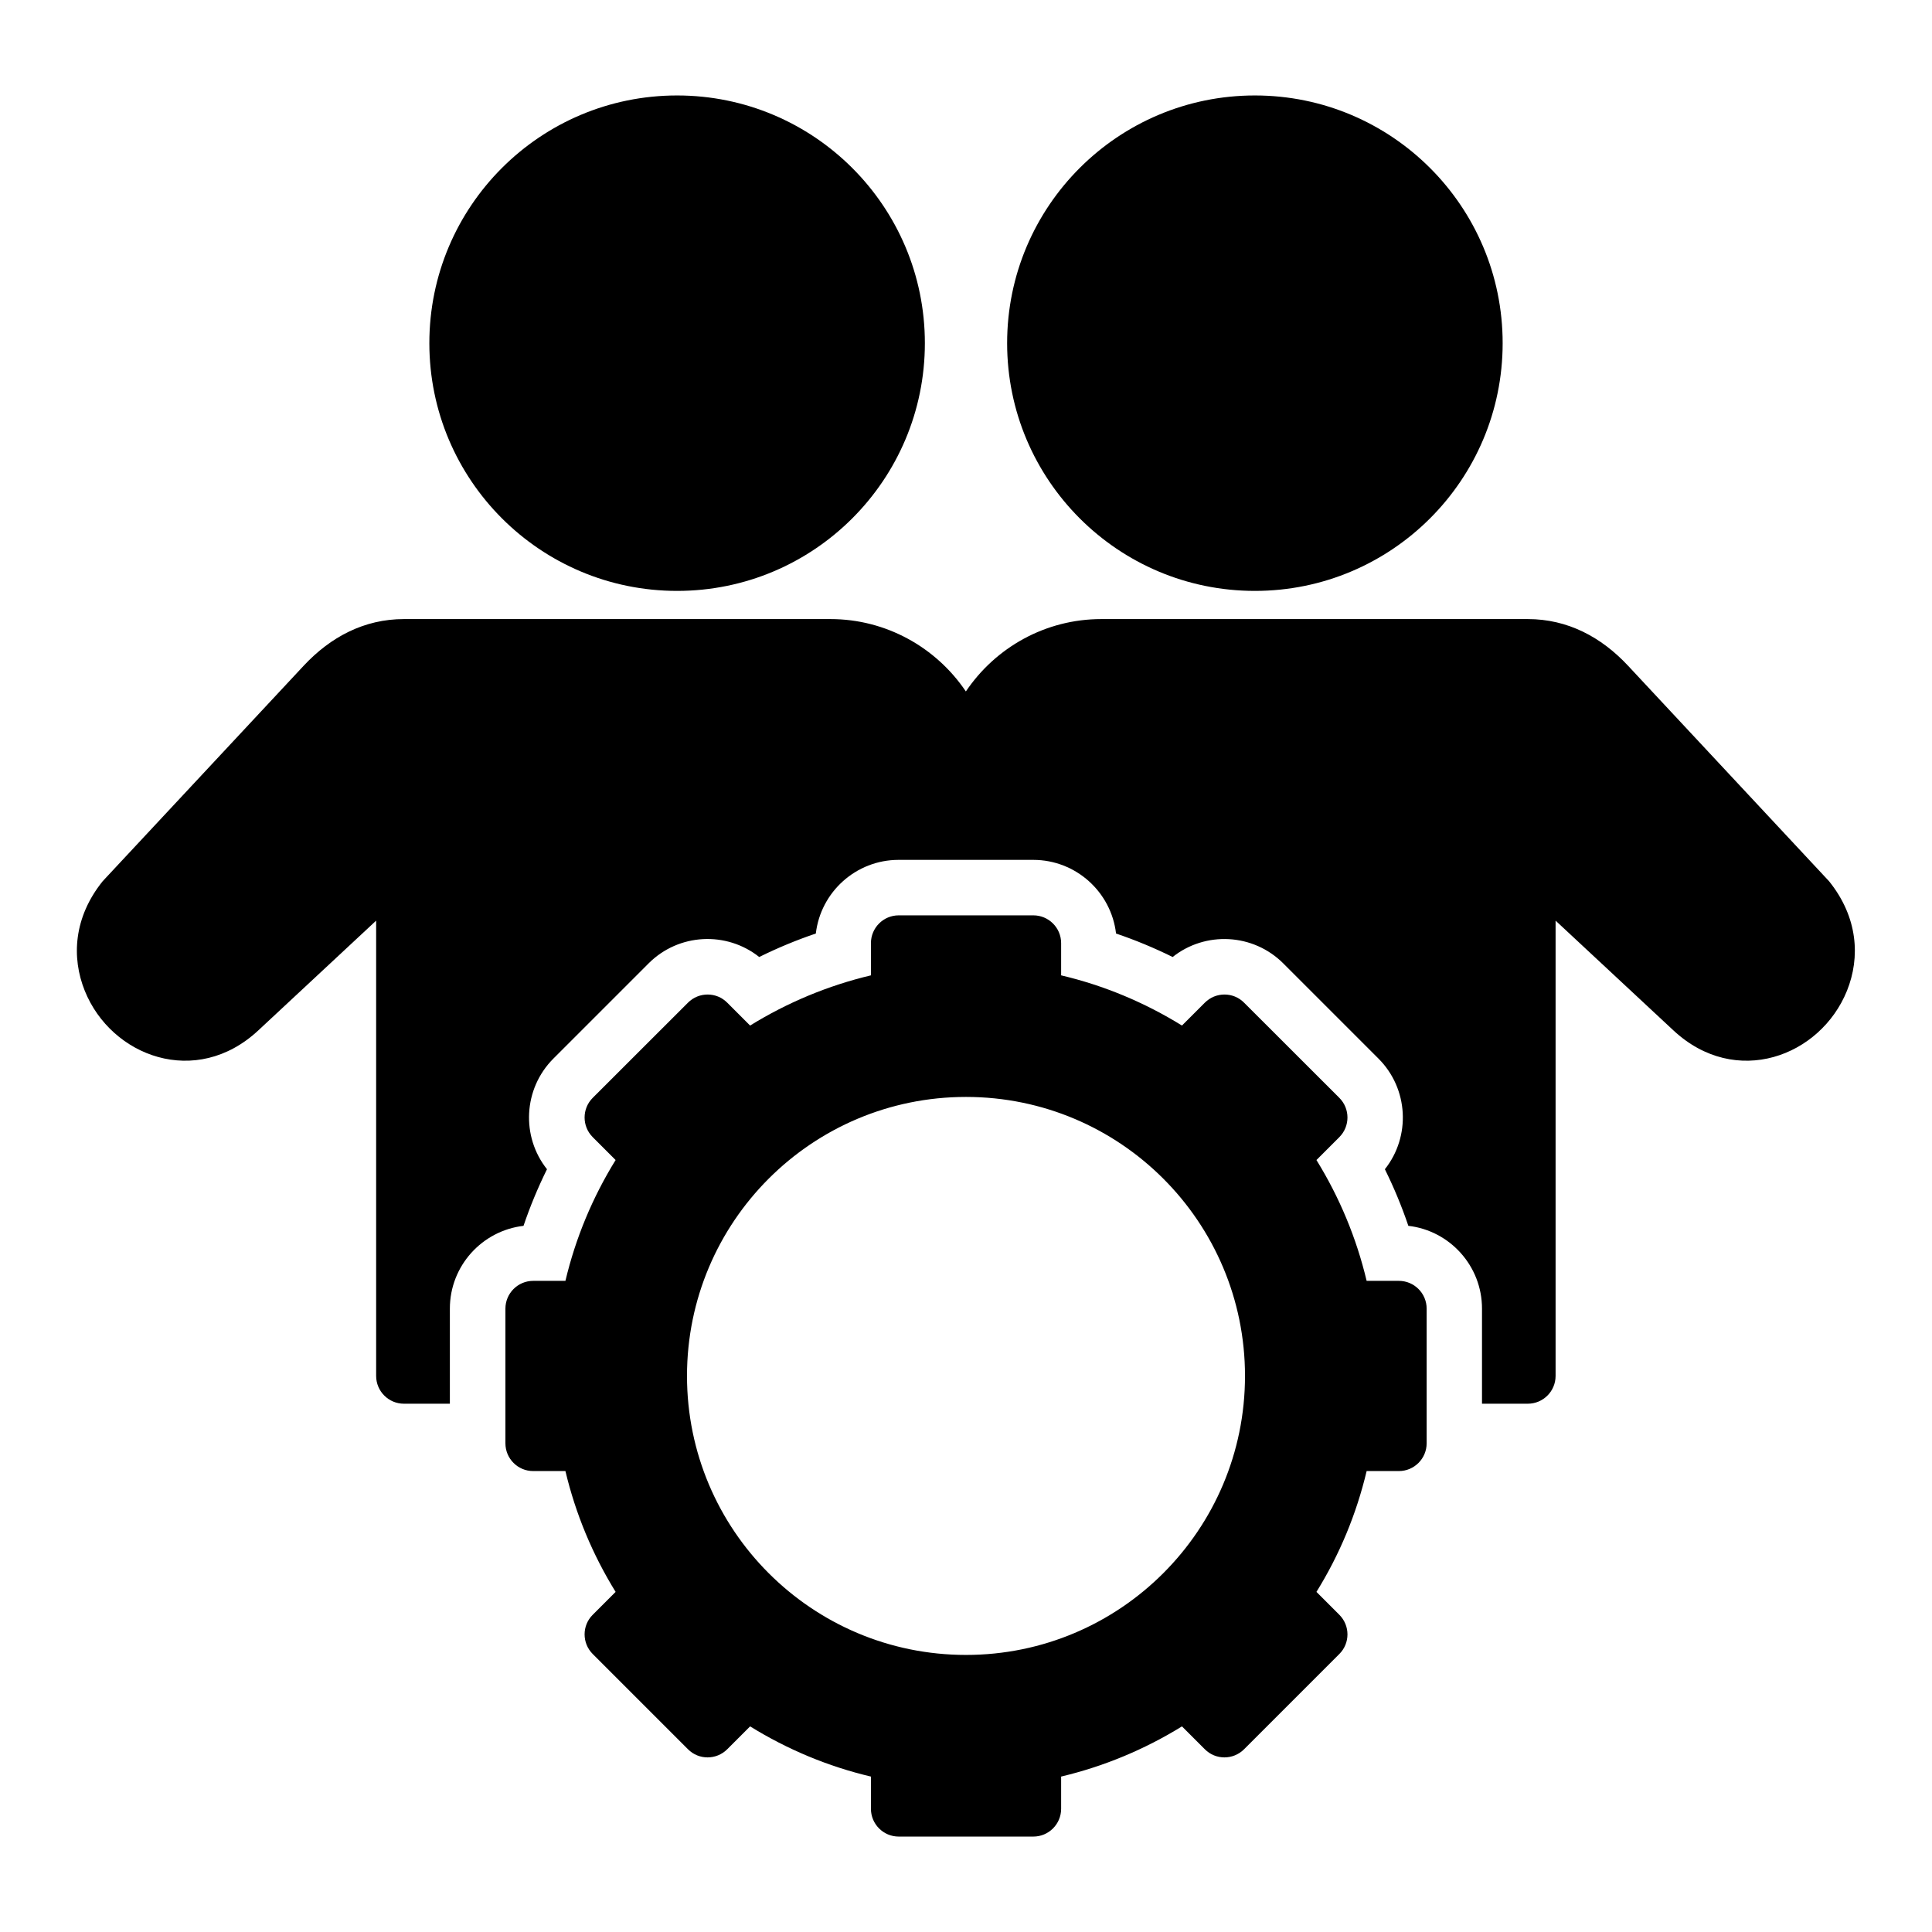 <?xml version="1.0" encoding="UTF-8"?>
<svg width="100pt" height="100pt" version="1.1" viewBox="0 0 100 100" xmlns="http://www.w3.org/2000/svg">
 <path d="m37.641 51.898 1.184 1.184c1.934-1.195 4.035-2.07 6.254-2.598v-1.668c0-0.793 0.645-1.438 1.438-1.438h6.969c0.793 0 1.438 0.645 1.438 1.438v1.668c2.219 0.523 4.32 1.402 6.254 2.598l1.184-1.184c0.562-0.562 1.473-0.562 2.031 0l4.93 4.926c0.562 0.562 0.562 1.473 0 2.035l-1.184 1.184c1.195 1.934 2.07 4.035 2.598 6.254h1.668c0.793 0 1.438 0.645 1.438 1.438v6.969c0 0.793-0.645 1.438-1.438 1.438h-1.668c-0.527 2.219-1.398 4.32-2.598 6.254l1.184 1.184c0.562 0.562 0.562 1.473 0 2.031l-4.93 4.93c-0.562 0.562-1.473 0.562-2.031 0l-1.184-1.184c-1.934 1.195-4.035 2.07-6.254 2.598v1.668c0 0.793-0.645 1.438-1.438 1.438h-6.969c-0.793 0-1.438-0.645-1.438-1.438v-1.668c-2.219-0.523-4.32-1.402-6.254-2.598l-1.184 1.184c-0.562 0.562-1.473 0.562-2.031 0l-4.93-4.93c-0.562-0.562-0.562-1.473 0-2.031l1.184-1.184c-1.195-1.934-2.07-4.035-2.598-6.254h-1.668c-0.797 0-1.438-0.645-1.438-1.438v-6.969c0-0.793 0.645-1.438 1.438-1.438h1.668c0.527-2.219 1.402-4.32 2.598-6.254l-1.184-1.184c-0.562-0.562-0.562-1.473 0-2.035l4.93-4.926c0.562-0.562 1.473-0.562 2.031 0zm12.359 4.879c-7.977 0-14.441 6.465-14.441 14.441s6.465 14.441 14.441 14.441c7.973 0 14.441-6.465 14.441-14.441s-6.465-14.441-14.441-14.441zm-14.953-51.836c7.082 0 12.824 5.742 12.824 12.82 0 7.082-5.742 12.824-12.824 12.824s-12.824-5.742-12.824-12.824 5.742-12.82 12.824-12.82zm29.906 0c7.082 0 12.824 5.742 12.824 12.82 0 7.082-5.742 12.824-12.824 12.824s-12.824-5.742-12.824-12.824 5.742-12.82 12.824-12.82zm-41.668 67.715v-4.922c0-2.211 1.668-4.035 3.812-4.285 0.34-1.004 0.746-1.98 1.215-2.93-1.344-1.691-1.23-4.164 0.332-5.727l4.926-4.926c1.562-1.566 4.035-1.676 5.727-0.332 0.949-0.469 1.926-0.875 2.93-1.215 0.25-2.144 2.074-3.812 4.285-3.812h6.969c2.211 0 4.035 1.668 4.285 3.812 1.004 0.34 1.98 0.746 2.93 1.215 1.691-1.344 4.164-1.23 5.727 0.332l4.926 4.926c1.562 1.562 1.676 4.035 0.332 5.727 0.469 0.949 0.875 1.926 1.215 2.93 2.144 0.246 3.812 2.074 3.812 4.285v4.922h2.371c0.793 0 1.438-0.645 1.438-1.438v-23.566l6.098 5.68c3.223 3.004 7.609 1.355 8.984-2.051 0.695-1.727 0.574-3.801-0.926-5.668l-10.41-11.16c-1.383-1.48-3.121-2.41-5.184-2.41h-22.078c-2.879 0-5.469 1.461-7.008 3.746-1.539-2.281-4.129-3.746-7.008-3.746h-22.078c-2.062 0-3.801 0.93-5.184 2.41l-10.41 11.16c-1.5 1.867-1.621 3.941-0.926 5.668 1.371 3.406 5.762 5.055 8.984 2.051l6.098-5.68v23.566c0 0.793 0.645 1.438 1.438 1.438z" fill-rule="evenodd"/>
</svg>
